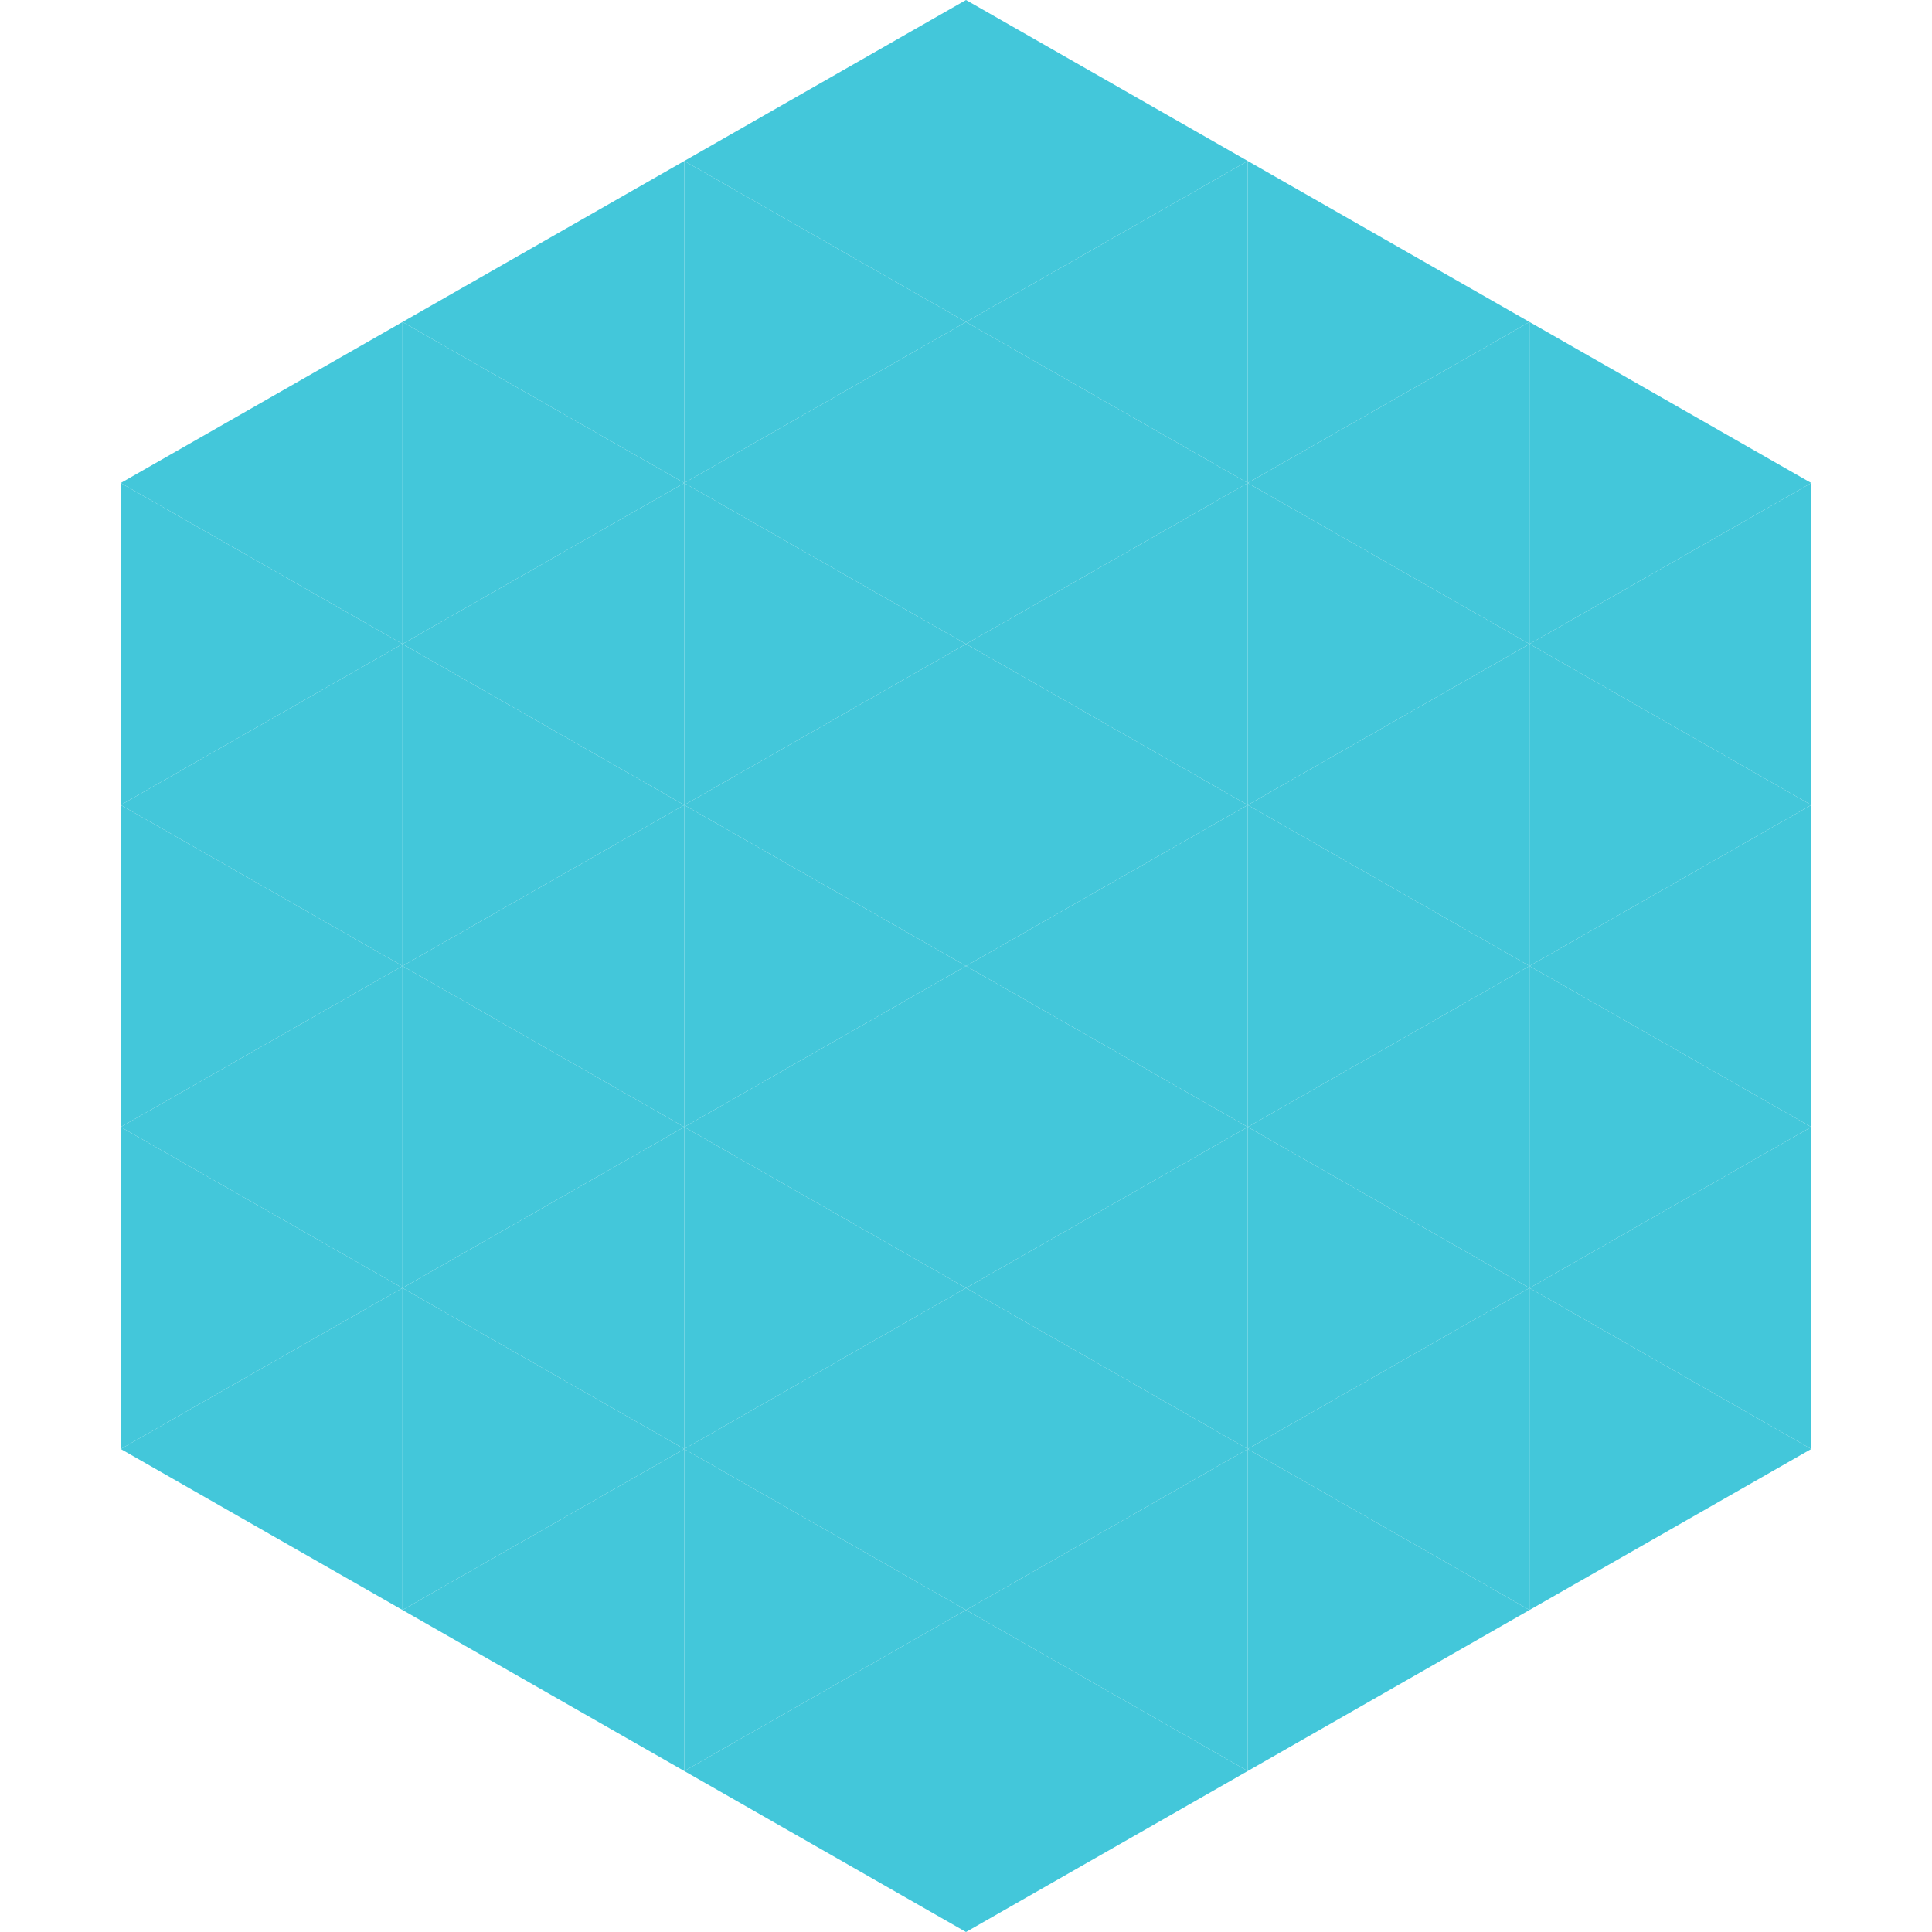 <?xml version="1.0"?>
<!-- Generated by SVGo -->
<svg width="240" height="240"
     xmlns="http://www.w3.org/2000/svg"
     xmlns:xlink="http://www.w3.org/1999/xlink">
<polygon points="50,40 15,60 50,80" style="fill:rgb(67,199,218)" />
<polygon points="190,40 225,60 190,80" style="fill:rgb(67,199,218)" />
<polygon points="15,60 50,80 15,100" style="fill:rgb(67,199,218)" />
<polygon points="225,60 190,80 225,100" style="fill:rgb(67,199,218)" />
<polygon points="50,80 15,100 50,120" style="fill:rgb(67,199,218)" />
<polygon points="190,80 225,100 190,120" style="fill:rgb(67,199,218)" />
<polygon points="15,100 50,120 15,140" style="fill:rgb(67,199,218)" />
<polygon points="225,100 190,120 225,140" style="fill:rgb(67,199,218)" />
<polygon points="50,120 15,140 50,160" style="fill:rgb(67,199,218)" />
<polygon points="190,120 225,140 190,160" style="fill:rgb(67,199,218)" />
<polygon points="15,140 50,160 15,180" style="fill:rgb(67,199,218)" />
<polygon points="225,140 190,160 225,180" style="fill:rgb(67,199,218)" />
<polygon points="50,160 15,180 50,200" style="fill:rgb(67,199,218)" />
<polygon points="190,160 225,180 190,200" style="fill:rgb(67,199,218)" />
<polygon points="15,180 50,200 15,220" style="fill:rgb(255,255,255); fill-opacity:0" />
<polygon points="225,180 190,200 225,220" style="fill:rgb(255,255,255); fill-opacity:0" />
<polygon points="50,0 85,20 50,40" style="fill:rgb(255,255,255); fill-opacity:0" />
<polygon points="190,0 155,20 190,40" style="fill:rgb(255,255,255); fill-opacity:0" />
<polygon points="85,20 50,40 85,60" style="fill:rgb(67,199,218)" />
<polygon points="155,20 190,40 155,60" style="fill:rgb(67,199,218)" />
<polygon points="50,40 85,60 50,80" style="fill:rgb(67,199,218)" />
<polygon points="190,40 155,60 190,80" style="fill:rgb(67,199,218)" />
<polygon points="85,60 50,80 85,100" style="fill:rgb(67,199,218)" />
<polygon points="155,60 190,80 155,100" style="fill:rgb(67,199,218)" />
<polygon points="50,80 85,100 50,120" style="fill:rgb(67,199,218)" />
<polygon points="190,80 155,100 190,120" style="fill:rgb(67,199,218)" />
<polygon points="85,100 50,120 85,140" style="fill:rgb(67,199,218)" />
<polygon points="155,100 190,120 155,140" style="fill:rgb(67,199,218)" />
<polygon points="50,120 85,140 50,160" style="fill:rgb(67,199,218)" />
<polygon points="190,120 155,140 190,160" style="fill:rgb(67,199,218)" />
<polygon points="85,140 50,160 85,180" style="fill:rgb(67,199,218)" />
<polygon points="155,140 190,160 155,180" style="fill:rgb(67,199,218)" />
<polygon points="50,160 85,180 50,200" style="fill:rgb(67,199,218)" />
<polygon points="190,160 155,180 190,200" style="fill:rgb(67,199,218)" />
<polygon points="85,180 50,200 85,220" style="fill:rgb(67,199,218)" />
<polygon points="155,180 190,200 155,220" style="fill:rgb(67,199,218)" />
<polygon points="120,0 85,20 120,40" style="fill:rgb(67,199,218)" />
<polygon points="120,0 155,20 120,40" style="fill:rgb(67,199,218)" />
<polygon points="85,20 120,40 85,60" style="fill:rgb(67,199,218)" />
<polygon points="155,20 120,40 155,60" style="fill:rgb(67,199,218)" />
<polygon points="120,40 85,60 120,80" style="fill:rgb(67,199,218)" />
<polygon points="120,40 155,60 120,80" style="fill:rgb(67,199,218)" />
<polygon points="85,60 120,80 85,100" style="fill:rgb(67,199,218)" />
<polygon points="155,60 120,80 155,100" style="fill:rgb(67,199,218)" />
<polygon points="120,80 85,100 120,120" style="fill:rgb(67,199,218)" />
<polygon points="120,80 155,100 120,120" style="fill:rgb(67,199,218)" />
<polygon points="85,100 120,120 85,140" style="fill:rgb(67,199,218)" />
<polygon points="155,100 120,120 155,140" style="fill:rgb(67,199,218)" />
<polygon points="120,120 85,140 120,160" style="fill:rgb(67,199,218)" />
<polygon points="120,120 155,140 120,160" style="fill:rgb(67,199,218)" />
<polygon points="85,140 120,160 85,180" style="fill:rgb(67,199,218)" />
<polygon points="155,140 120,160 155,180" style="fill:rgb(67,199,218)" />
<polygon points="120,160 85,180 120,200" style="fill:rgb(67,199,218)" />
<polygon points="120,160 155,180 120,200" style="fill:rgb(67,199,218)" />
<polygon points="85,180 120,200 85,220" style="fill:rgb(67,199,218)" />
<polygon points="155,180 120,200 155,220" style="fill:rgb(67,199,218)" />
<polygon points="120,200 85,220 120,240" style="fill:rgb(67,199,218)" />
<polygon points="120,200 155,220 120,240" style="fill:rgb(67,199,218)" />
<polygon points="85,220 120,240 85,260" style="fill:rgb(255,255,255); fill-opacity:0" />
<polygon points="155,220 120,240 155,260" style="fill:rgb(255,255,255); fill-opacity:0" />
</svg>
